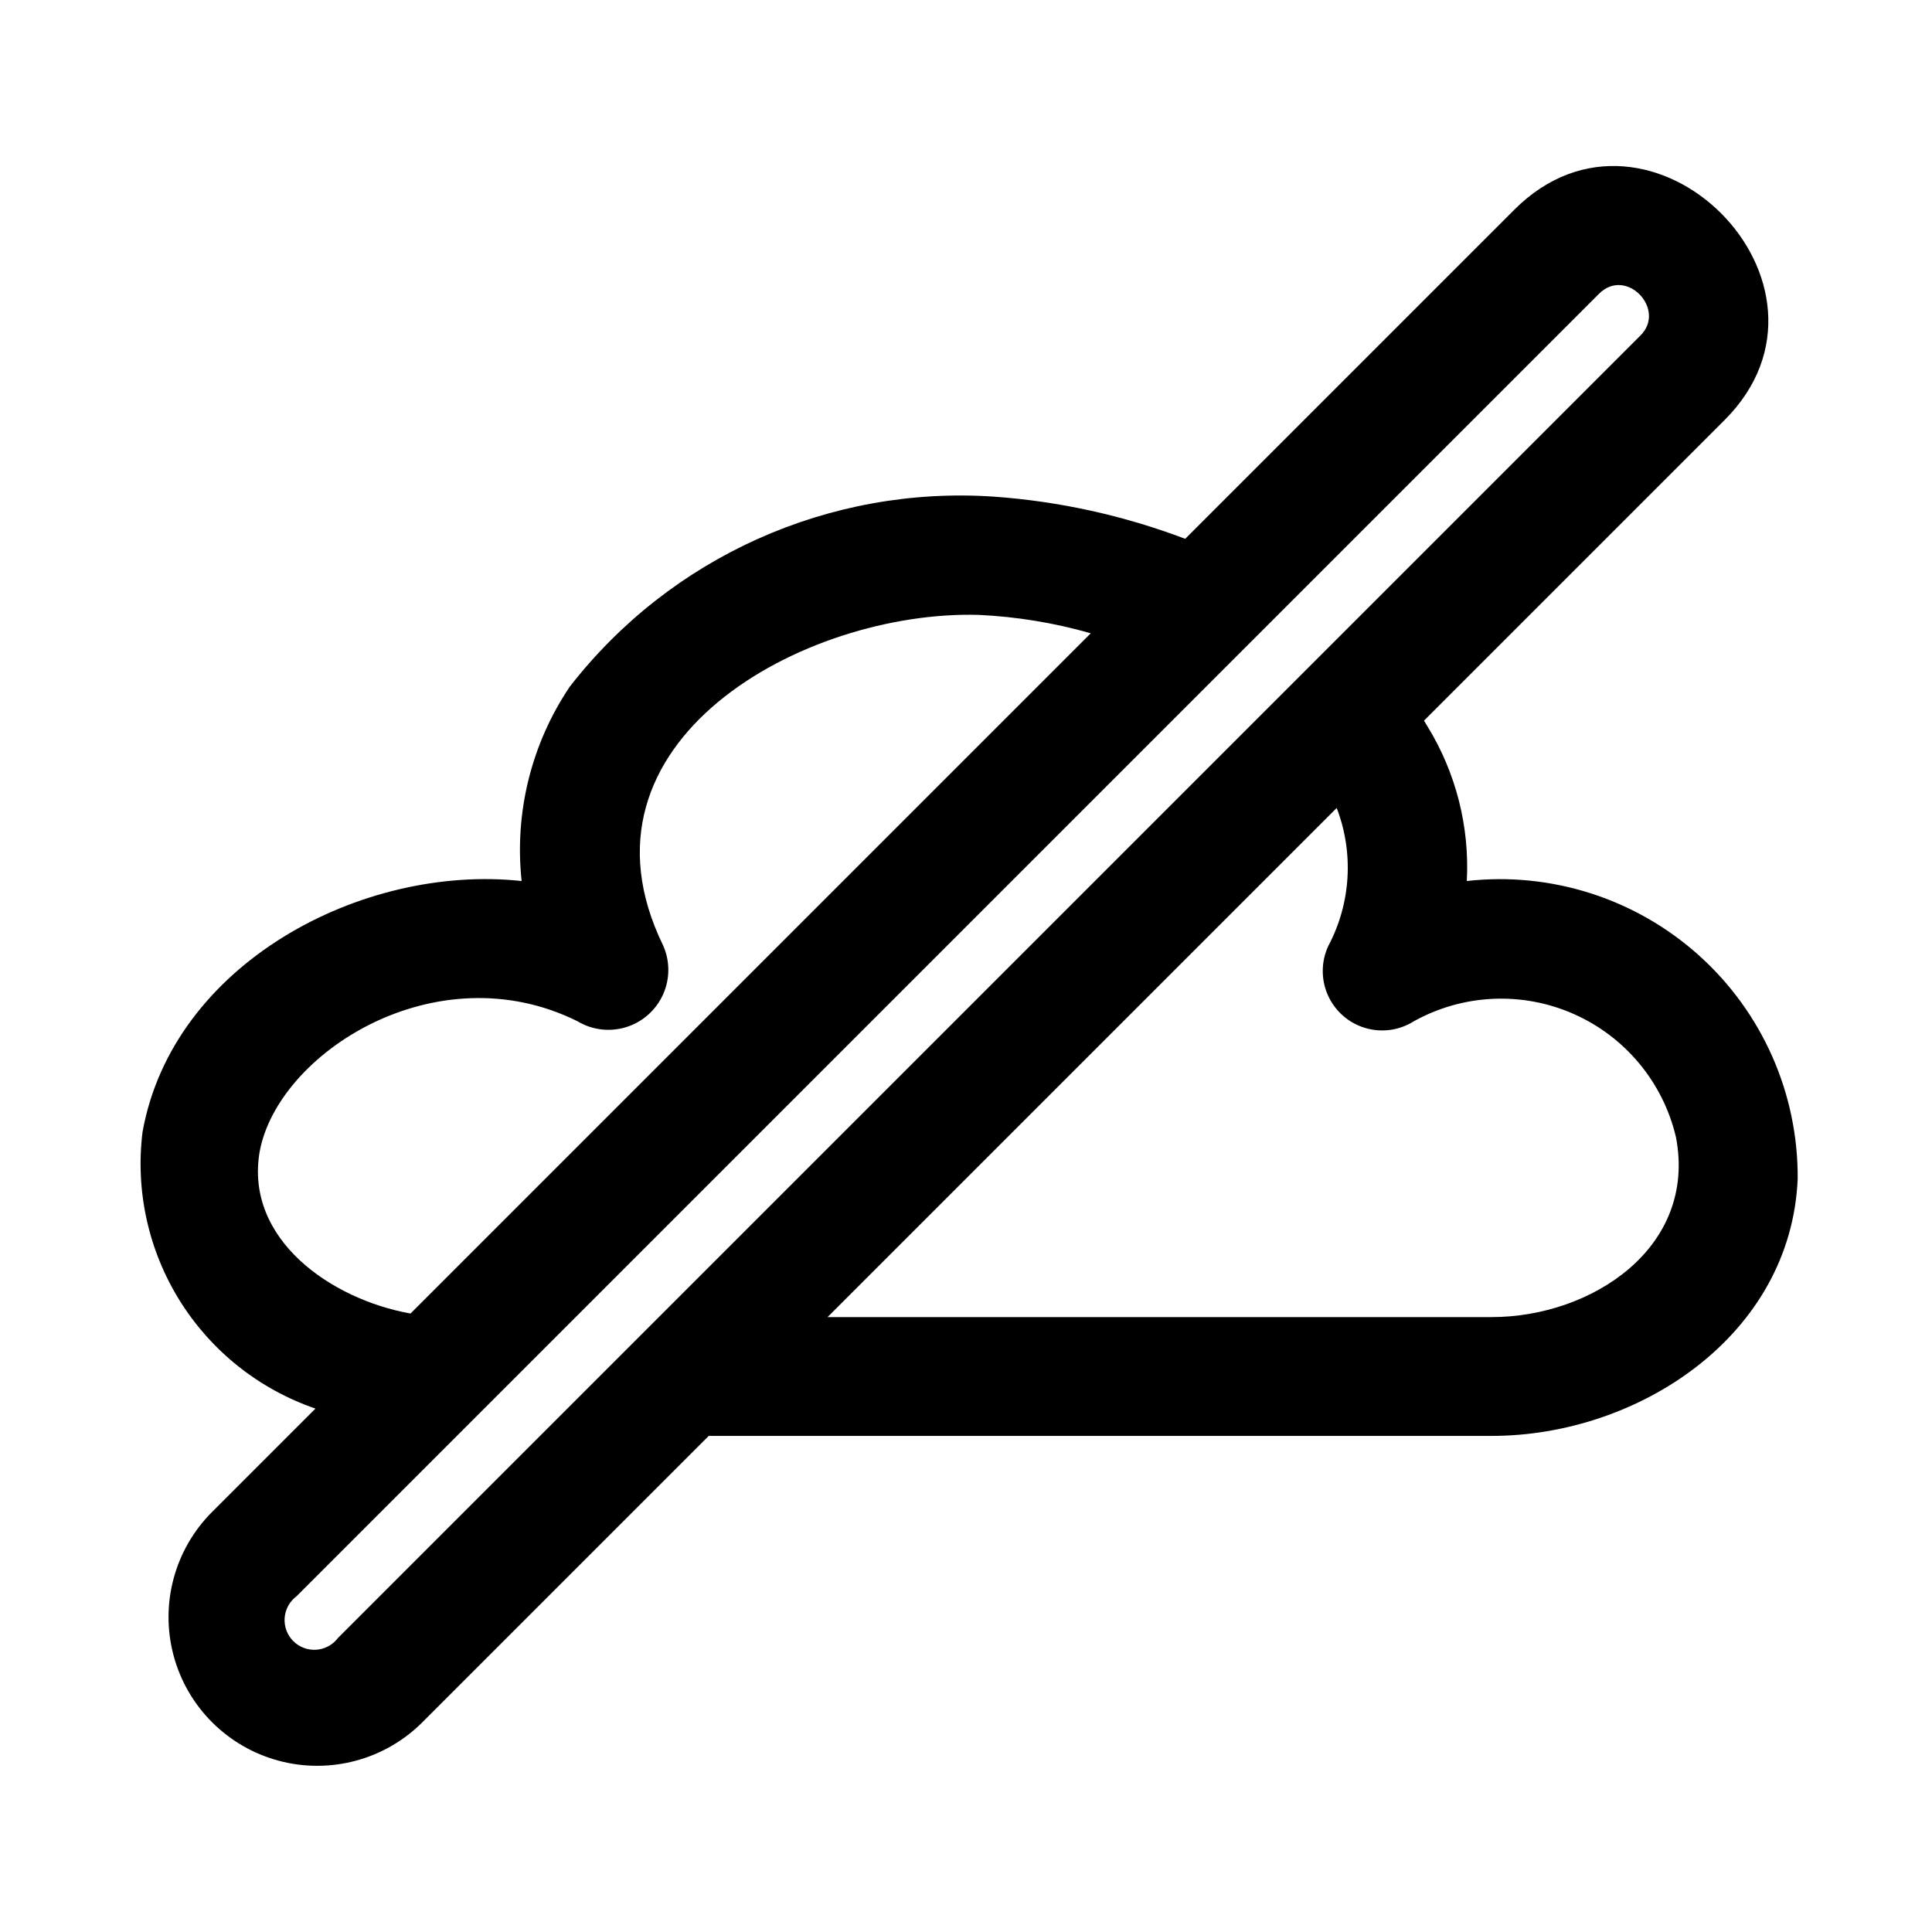 <?xml version="1.0" encoding="UTF-8"?>
<!-- Uploaded to: ICON Repo, www.svgrepo.com, Generator: ICON Repo Mixer Tools -->
<svg fill="#000000" width="800px" height="800px" version="1.1" viewBox="144 144 512 512" xmlns="http://www.w3.org/2000/svg">
 <path d="m532.72 377.48c0.758-14.383-2.863-28.656-10.395-40.934-0.316-0.473-0.629-1.102-0.945-1.574l79.664-79.664c35.895-35.895-19.836-91.629-55.734-55.734l-87.219 87.219c-16.266-6.168-33.344-9.938-50.695-11.176-43.52-2.957-85.66 15.926-112.41 50.379-10.18 15.125-14.695 33.355-12.75 51.484-42.352-4.566-92.418 21.883-100.45 66.441h-0.004c-1.949 15.629 1.539 31.453 9.883 44.816 8.344 13.359 21.031 23.441 35.934 28.551l-27.395 27.395c-9.957 9.953-13.844 24.465-10.199 38.066 3.644 13.598 14.266 24.223 27.867 27.867 13.598 3.644 28.109-0.246 38.066-10.199l75.887-75.887h207.5c38.887 0 79.352-26.609 81.082-68.172 0.137-22.539-9.375-44.062-26.133-59.133-16.758-15.074-39.16-22.262-61.559-19.746zm-319.92 71.793c4.723-26.137 46.762-53.215 84.23-34.637 3.894 2.348 8.609 2.91 12.949 1.551 4.34-1.359 7.887-4.516 9.746-8.664 1.859-4.148 1.852-8.895-0.023-13.039-26.293-54.004 37.473-88.797 83.602-87.535 10.074 0.465 20.062 2.102 29.758 4.879l-180.27 180.27c-21.098-3.777-43.926-19.68-39.992-42.824zm20.781 128.79c-1.367 1.828-3.461 2.969-5.738 3.129-2.277 0.164-4.512-0.672-6.125-2.285s-2.445-3.848-2.285-6.125c0.164-2.273 1.305-4.371 3.129-5.738l345.11-345.11c7.242-7.398 18.105 4.094 11.02 11.02zm305.75-85.02-176.02 0.004 134.93-134.93c4.574 11.922 3.769 25.238-2.203 36.523-1.945 4.141-1.992 8.922-0.133 13.098 1.859 4.18 5.445 7.34 9.824 8.664 4.379 1.324 9.113 0.68 12.977-1.766 13.039-7.238 28.715-7.949 42.352-1.918 13.641 6.031 23.664 18.105 27.082 32.617 5.668 29.285-22.355 47.707-48.809 47.707z"/>
</svg>